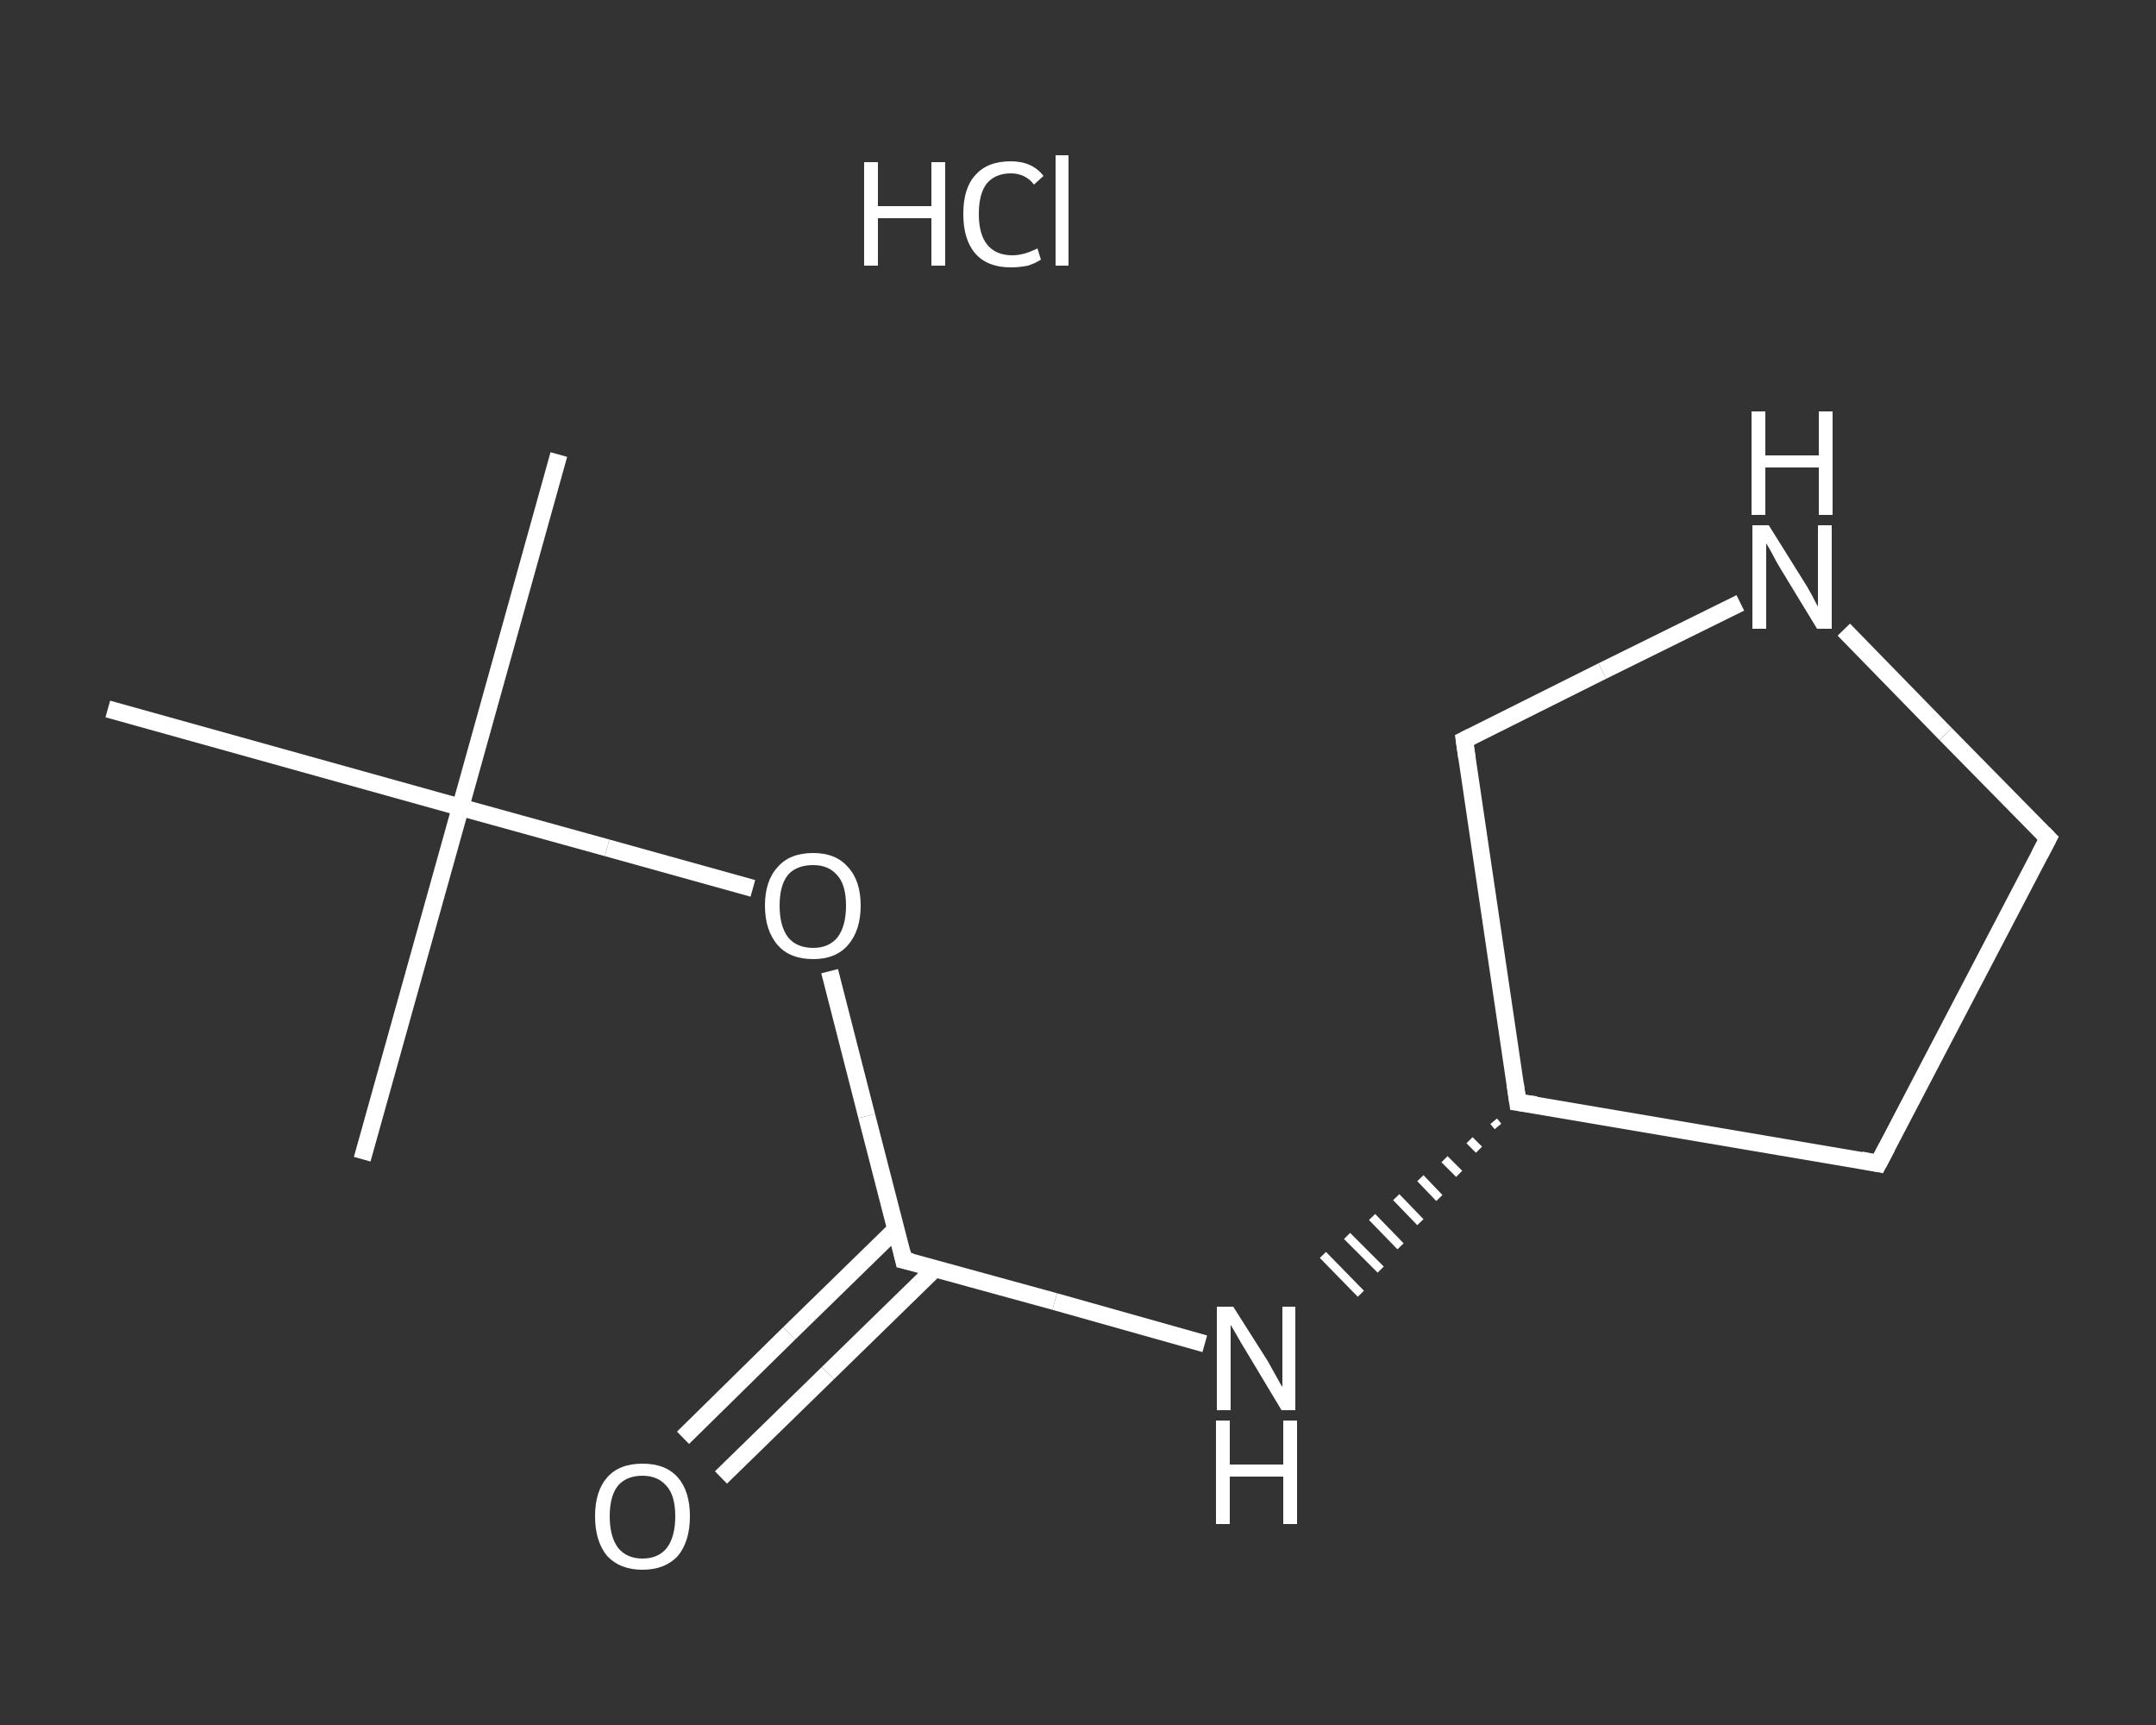 <?xml version='1.0' encoding='iso-8859-1'?>
<svg version='1.1' baseProfile='full'
              xmlns='http://www.w3.org/2000/svg'
                      xmlns:rdkit='http://www.rdkit.org/xml'
                      xmlns:xlink='http://www.w3.org/1999/xlink'
                  xml:space='preserve'
width='250px' height='200px' viewBox='0 0 250 200'>
<rect x="0" y="0" width="250" height="200" fill="#333333" stroke="none"/>
<!-- END OF HEADER -->
<rect style='opacity:1.0;fill:transparent;stroke:none' width='250.0' height='200.0' x='0.0' y='0.0'> </rect>
<path class='bond-0 atom-0 atom-1' d='M 64.8,52.7 L 53.4,93.6' style='fill:none;fill-rule:evenodd;stroke:#FFFFFF;stroke-width:2.0px;stroke-linecap:butt;stroke-linejoin:miter;stroke-opacity:1' />
<path class='bond-1 atom-1 atom-2' d='M 53.4,93.6 L 42.0,134.4' style='fill:none;fill-rule:evenodd;stroke:#FFFFFF;stroke-width:2.0px;stroke-linecap:butt;stroke-linejoin:miter;stroke-opacity:1' />
<path class='bond-2 atom-1 atom-3' d='M 53.4,93.6 L 12.5,82.2' style='fill:none;fill-rule:evenodd;stroke:#FFFFFF;stroke-width:2.0px;stroke-linecap:butt;stroke-linejoin:miter;stroke-opacity:1' />
<path class='bond-3 atom-1 atom-4' d='M 53.4,93.6 L 70.4,98.3' style='fill:none;fill-rule:evenodd;stroke:#FFFFFF;stroke-width:2.0px;stroke-linecap:butt;stroke-linejoin:miter;stroke-opacity:1' />
<path class='bond-3 atom-1 atom-4' d='M 70.4,98.3 L 87.3,103.0' style='fill:none;fill-rule:evenodd;stroke:#FFFFFF;stroke-width:2.0px;stroke-linecap:butt;stroke-linejoin:miter;stroke-opacity:1' />
<path class='bond-4 atom-4 atom-5' d='M 96.2,112.6 L 100.5,129.4' style='fill:none;fill-rule:evenodd;stroke:#FFFFFF;stroke-width:2.0px;stroke-linecap:butt;stroke-linejoin:miter;stroke-opacity:1' />
<path class='bond-4 atom-4 atom-5' d='M 100.5,129.4 L 104.8,146.1' style='fill:none;fill-rule:evenodd;stroke:#FFFFFF;stroke-width:2.0px;stroke-linecap:butt;stroke-linejoin:miter;stroke-opacity:1' />
<path class='bond-5 atom-5 atom-6' d='M 103.9,142.5 L 91.5,154.6' style='fill:none;fill-rule:evenodd;stroke:#FFFFFF;stroke-width:2.0px;stroke-linecap:butt;stroke-linejoin:miter;stroke-opacity:1' />
<path class='bond-5 atom-5 atom-6' d='M 91.5,154.6 L 79.2,166.7' style='fill:none;fill-rule:evenodd;stroke:#FFFFFF;stroke-width:2.0px;stroke-linecap:butt;stroke-linejoin:miter;stroke-opacity:1' />
<path class='bond-5 atom-5 atom-6' d='M 108.4,147.1 L 96.0,159.2' style='fill:none;fill-rule:evenodd;stroke:#FFFFFF;stroke-width:2.0px;stroke-linecap:butt;stroke-linejoin:miter;stroke-opacity:1' />
<path class='bond-5 atom-5 atom-6' d='M 96.0,159.2 L 83.6,171.3' style='fill:none;fill-rule:evenodd;stroke:#FFFFFF;stroke-width:2.0px;stroke-linecap:butt;stroke-linejoin:miter;stroke-opacity:1' />
<path class='bond-6 atom-5 atom-7' d='M 104.8,146.1 L 122.3,150.9' style='fill:none;fill-rule:evenodd;stroke:#FFFFFF;stroke-width:2.0px;stroke-linecap:butt;stroke-linejoin:miter;stroke-opacity:1' />
<path class='bond-6 atom-5 atom-7' d='M 122.3,150.9 L 139.7,155.8' style='fill:none;fill-rule:evenodd;stroke:#FFFFFF;stroke-width:2.0px;stroke-linecap:butt;stroke-linejoin:miter;stroke-opacity:1' />
<path class='bond-7 atom-8 atom-7' d='M 173.2,130.0 L 173.7,130.6' style='fill:none;fill-rule:evenodd;stroke:#FFFFFF;stroke-width:1.0px;stroke-linecap:butt;stroke-linejoin:miter;stroke-opacity:1' />
<path class='bond-7 atom-8 atom-7' d='M 170.4,132.2 L 171.5,133.3' style='fill:none;fill-rule:evenodd;stroke:#FFFFFF;stroke-width:1.0px;stroke-linecap:butt;stroke-linejoin:miter;stroke-opacity:1' />
<path class='bond-7 atom-8 atom-7' d='M 167.5,134.4 L 169.2,136.1' style='fill:none;fill-rule:evenodd;stroke:#FFFFFF;stroke-width:1.0px;stroke-linecap:butt;stroke-linejoin:miter;stroke-opacity:1' />
<path class='bond-7 atom-8 atom-7' d='M 164.7,136.6 L 166.9,138.9' style='fill:none;fill-rule:evenodd;stroke:#FFFFFF;stroke-width:1.0px;stroke-linecap:butt;stroke-linejoin:miter;stroke-opacity:1' />
<path class='bond-7 atom-8 atom-7' d='M 161.9,138.8 L 164.7,141.7' style='fill:none;fill-rule:evenodd;stroke:#FFFFFF;stroke-width:1.0px;stroke-linecap:butt;stroke-linejoin:miter;stroke-opacity:1' />
<path class='bond-7 atom-8 atom-7' d='M 159.1,141.1 L 162.4,144.5' style='fill:none;fill-rule:evenodd;stroke:#FFFFFF;stroke-width:1.0px;stroke-linecap:butt;stroke-linejoin:miter;stroke-opacity:1' />
<path class='bond-7 atom-8 atom-7' d='M 156.2,143.3 L 160.1,147.2' style='fill:none;fill-rule:evenodd;stroke:#FFFFFF;stroke-width:1.0px;stroke-linecap:butt;stroke-linejoin:miter;stroke-opacity:1' />
<path class='bond-7 atom-8 atom-7' d='M 153.4,145.5 L 157.8,150.0' style='fill:none;fill-rule:evenodd;stroke:#FFFFFF;stroke-width:1.0px;stroke-linecap:butt;stroke-linejoin:miter;stroke-opacity:1' />
<path class='bond-8 atom-8 atom-9' d='M 176.0,127.8 L 217.8,134.9' style='fill:none;fill-rule:evenodd;stroke:#FFFFFF;stroke-width:2.0px;stroke-linecap:butt;stroke-linejoin:miter;stroke-opacity:1' />
<path class='bond-9 atom-9 atom-10' d='M 217.8,134.9 L 237.5,97.2' style='fill:none;fill-rule:evenodd;stroke:#FFFFFF;stroke-width:2.0px;stroke-linecap:butt;stroke-linejoin:miter;stroke-opacity:1' />
<path class='bond-10 atom-10 atom-11' d='M 237.5,97.2 L 225.6,85.1' style='fill:none;fill-rule:evenodd;stroke:#FFFFFF;stroke-width:2.0px;stroke-linecap:butt;stroke-linejoin:miter;stroke-opacity:1' />
<path class='bond-10 atom-10 atom-11' d='M 225.6,85.1 L 213.8,73.0' style='fill:none;fill-rule:evenodd;stroke:#FFFFFF;stroke-width:2.0px;stroke-linecap:butt;stroke-linejoin:miter;stroke-opacity:1' />
<path class='bond-11 atom-11 atom-12' d='M 201.8,69.9 L 185.8,77.8' style='fill:none;fill-rule:evenodd;stroke:#FFFFFF;stroke-width:2.0px;stroke-linecap:butt;stroke-linejoin:miter;stroke-opacity:1' />
<path class='bond-11 atom-11 atom-12' d='M 185.8,77.8 L 169.8,85.8' style='fill:none;fill-rule:evenodd;stroke:#FFFFFF;stroke-width:2.0px;stroke-linecap:butt;stroke-linejoin:miter;stroke-opacity:1' />
<path class='bond-12 atom-12 atom-8' d='M 169.8,85.8 L 176.0,127.8' style='fill:none;fill-rule:evenodd;stroke:#FFFFFF;stroke-width:2.0px;stroke-linecap:butt;stroke-linejoin:miter;stroke-opacity:1' />
<path d='M 104.6,145.2 L 104.8,146.1 L 105.7,146.3' style='fill:none;stroke:#FFFFFF;stroke-width:2.0px;stroke-linecap:butt;stroke-linejoin:miter;stroke-opacity:1;' />
<path d='M 178.1,128.1 L 176.0,127.8 L 175.7,125.7' style='fill:none;stroke:#FFFFFF;stroke-width:2.0px;stroke-linecap:butt;stroke-linejoin:miter;stroke-opacity:1;' />
<path d='M 215.8,134.5 L 217.8,134.9 L 218.8,133.0' style='fill:none;stroke:#FFFFFF;stroke-width:2.0px;stroke-linecap:butt;stroke-linejoin:miter;stroke-opacity:1;' />
<path d='M 236.5,99.1 L 237.5,97.2 L 236.9,96.6' style='fill:none;stroke:#FFFFFF;stroke-width:2.0px;stroke-linecap:butt;stroke-linejoin:miter;stroke-opacity:1;' />
<path d='M 170.6,85.4 L 169.8,85.8 L 170.1,87.9' style='fill:none;stroke:#FFFFFF;stroke-width:2.0px;stroke-linecap:butt;stroke-linejoin:miter;stroke-opacity:1;' />
<path class='atom-4' d='M 88.7 105.0
Q 88.7 102.1, 90.2 100.5
Q 91.6 98.9, 94.3 98.9
Q 96.9 98.9, 98.3 100.5
Q 99.8 102.1, 99.8 105.0
Q 99.8 107.9, 98.3 109.6
Q 96.9 111.2, 94.3 111.2
Q 91.6 111.2, 90.2 109.6
Q 88.7 107.9, 88.7 105.0
M 94.3 109.9
Q 96.1 109.9, 97.1 108.7
Q 98.1 107.4, 98.1 105.0
Q 98.1 102.6, 97.1 101.5
Q 96.1 100.3, 94.3 100.3
Q 92.4 100.3, 91.4 101.4
Q 90.4 102.6, 90.4 105.0
Q 90.4 107.4, 91.4 108.7
Q 92.4 109.9, 94.3 109.9
' fill='#FFFFFF'/>
<path class='atom-6' d='M 69.0 175.8
Q 69.0 172.9, 70.4 171.3
Q 71.8 169.7, 74.5 169.7
Q 77.2 169.7, 78.6 171.3
Q 80.0 172.9, 80.0 175.8
Q 80.0 178.7, 78.6 180.4
Q 77.1 182.0, 74.5 182.0
Q 71.9 182.0, 70.4 180.4
Q 69.0 178.7, 69.0 175.8
M 74.5 180.7
Q 76.3 180.7, 77.3 179.5
Q 78.3 178.2, 78.3 175.8
Q 78.3 173.4, 77.3 172.3
Q 76.3 171.1, 74.5 171.1
Q 72.7 171.1, 71.7 172.2
Q 70.7 173.4, 70.7 175.8
Q 70.7 178.2, 71.7 179.5
Q 72.7 180.7, 74.5 180.7
' fill='#FFFFFF'/>
<path class='atom-7' d='M 143.0 151.5
L 147.0 157.8
Q 147.4 158.5, 148.0 159.6
Q 148.6 160.7, 148.7 160.8
L 148.7 151.5
L 150.2 151.5
L 150.2 163.5
L 148.6 163.5
L 144.4 156.5
Q 143.9 155.7, 143.4 154.8
Q 142.8 153.8, 142.7 153.6
L 142.7 163.5
L 141.1 163.5
L 141.1 151.5
L 143.0 151.5
' fill='#FFFFFF'/>
<path class='atom-7' d='M 141.0 164.7
L 142.6 164.7
L 142.6 169.8
L 148.8 169.8
L 148.8 164.7
L 150.4 164.7
L 150.4 176.7
L 148.8 176.7
L 148.8 171.2
L 142.6 171.2
L 142.6 176.7
L 141.0 176.7
L 141.0 164.7
' fill='#FFFFFF'/>
<path class='atom-11' d='M 205.1 60.9
L 209.1 67.3
Q 209.5 67.9, 210.1 69.0
Q 210.7 70.2, 210.8 70.3
L 210.8 60.9
L 212.4 60.9
L 212.4 72.9
L 210.7 72.9
L 206.5 66.0
Q 206.0 65.2, 205.5 64.2
Q 205.0 63.3, 204.8 63.0
L 204.8 72.9
L 203.2 72.9
L 203.2 60.9
L 205.1 60.9
' fill='#FFFFFF'/>
<path class='atom-11' d='M 203.1 47.7
L 204.7 47.7
L 204.7 52.8
L 210.9 52.8
L 210.9 47.7
L 212.5 47.7
L 212.5 59.7
L 210.9 59.7
L 210.9 54.2
L 204.7 54.2
L 204.7 59.7
L 203.1 59.7
L 203.1 47.7
' fill='#FFFFFF'/>
<path class='atom-13' d='M 100.2 18.8
L 101.8 18.8
L 101.8 23.9
L 108.0 23.9
L 108.0 18.8
L 109.6 18.8
L 109.6 30.8
L 108.0 30.8
L 108.0 25.3
L 101.8 25.3
L 101.8 30.8
L 100.2 30.8
L 100.2 18.8
' fill='#FFFFFF'/>
<path class='atom-13' d='M 111.7 24.8
Q 111.7 21.8, 113.1 20.3
Q 114.5 18.7, 117.2 18.7
Q 119.7 18.7, 121.0 20.4
L 119.9 21.4
Q 118.9 20.1, 117.2 20.1
Q 115.4 20.1, 114.4 21.3
Q 113.5 22.5, 113.5 24.8
Q 113.5 27.2, 114.5 28.4
Q 115.5 29.6, 117.4 29.6
Q 118.7 29.6, 120.3 28.8
L 120.7 30.1
Q 120.1 30.5, 119.2 30.8
Q 118.2 31.0, 117.2 31.0
Q 114.5 31.0, 113.1 29.4
Q 111.7 27.8, 111.7 24.8
' fill='#FFFFFF'/>
<path class='atom-13' d='M 122.4 18.0
L 123.9 18.0
L 123.9 30.8
L 122.4 30.8
L 122.4 18.0
' fill='#FFFFFF'/>
</svg>
